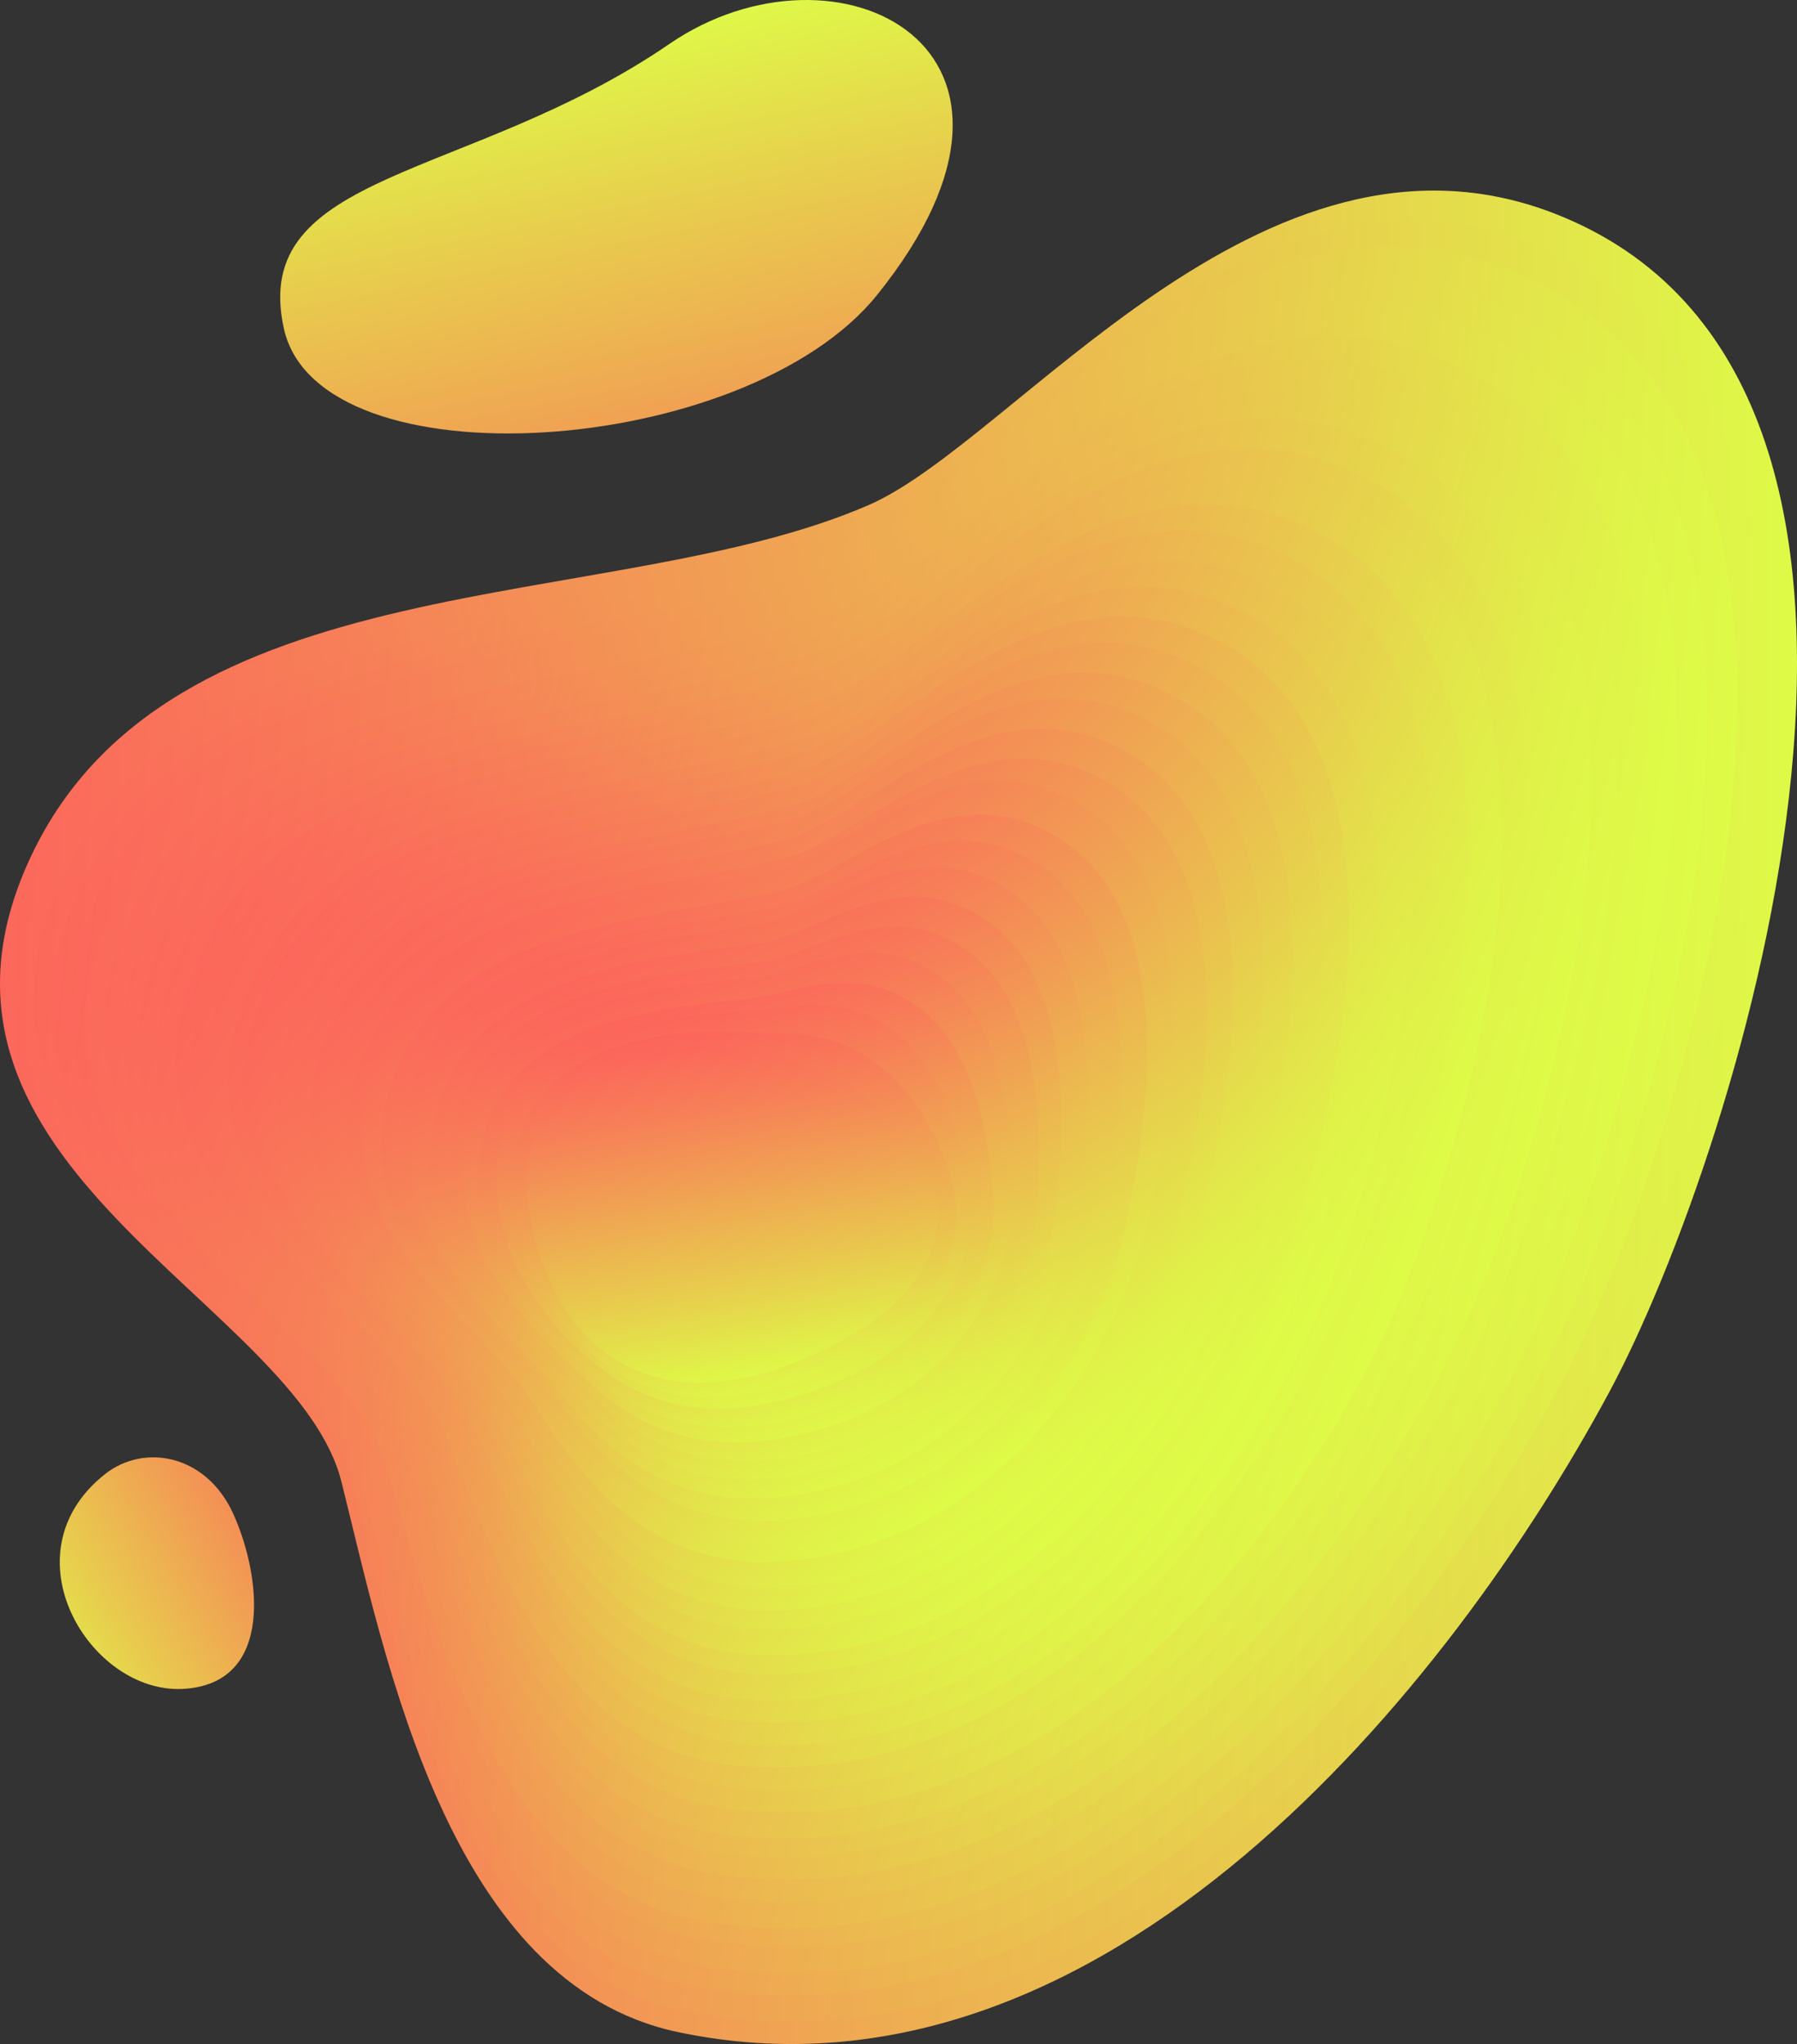 <?xml version="1.0" encoding="UTF-8"?>
<svg width="481px" height="547px" viewBox="0 0 481 547" version="1.1" xmlns="http://www.w3.org/2000/svg" xmlns:xlink="http://www.w3.org/1999/xlink">
    <rect x="0" y="0" width="481" height="547" fill="#333333" stroke="none"/>
    <!-- Generator: Sketch 52.1 (67048) - http://www.bohemiancoding.com/sketch -->
    <title>Fichier 1</title>
    <desc>Created with Sketch.</desc>
    <defs>
        <linearGradient x1="0%" y1="49.998%" x2="100.002%" y2="49.998%" id="linearGradient-1">
            <stop stop-color="#FD615C" offset="0%"></stop>
            <stop stop-color="#F77E58" offset="22%"></stop>
            <stop stop-color="#E9C74E" offset="69%"></stop>
            <stop stop-color="#DEFB47" offset="100%"></stop>
        </linearGradient>
        <linearGradient x1="-0.18%" y1="48.266%" x2="99.51%" y2="51.345%" id="linearGradient-2">
            <stop stop-color="#FD615C" offset="0%"></stop>
            <stop stop-color="#F77E58" offset="22%"></stop>
            <stop stop-color="#E9C74E" offset="69%"></stop>
            <stop stop-color="#DEFB47" offset="100%"></stop>
        </linearGradient>
        <linearGradient x1="-0.224%" y1="45.764%" x2="97.851%" y2="51.988%" id="linearGradient-3">
            <stop stop-color="#FD615C" offset="0%"></stop>
            <stop stop-color="#F77E58" offset="22%"></stop>
            <stop stop-color="#E9C74E" offset="69%"></stop>
            <stop stop-color="#DEFB47" offset="100%"></stop>
        </linearGradient>
        <linearGradient x1="-0.155%" y1="43.696%" x2="97.047%" y2="53.209%" id="linearGradient-4">
            <stop stop-color="#FD615C" offset="0%"></stop>
            <stop stop-color="#F77E58" offset="22%"></stop>
            <stop stop-color="#E9C74E" offset="69%"></stop>
            <stop stop-color="#DEFB47" offset="100%"></stop>
        </linearGradient>
        <linearGradient x1="0.08%" y1="41.483%" x2="96.15%" y2="54.356%" id="linearGradient-5">
            <stop stop-color="#FD615C" offset="0%"></stop>
            <stop stop-color="#F77E58" offset="22%"></stop>
            <stop stop-color="#E9C74E" offset="69%"></stop>
            <stop stop-color="#DEFB47" offset="100%"></stop>
        </linearGradient>
        <linearGradient x1="0.149%" y1="39.347%" x2="95.151%" y2="56.257%" id="linearGradient-6">
            <stop stop-color="#FD615C" offset="0%"></stop>
            <stop stop-color="#F77E58" offset="22%"></stop>
            <stop stop-color="#E9C74E" offset="69%"></stop>
            <stop stop-color="#DEFB47" offset="100%"></stop>
        </linearGradient>
        <linearGradient x1="0.83%" y1="37.203%" x2="94.768%" y2="57.566%" id="linearGradient-7">
            <stop stop-color="#FD615C" offset="0%"></stop>
            <stop stop-color="#F77E58" offset="22%"></stop>
            <stop stop-color="#E9C74E" offset="69%"></stop>
            <stop stop-color="#DEFB47" offset="100%"></stop>
        </linearGradient>
        <linearGradient x1="1.597%" y1="34.396%" x2="93.259%" y2="58.28%" id="linearGradient-8">
            <stop stop-color="#FD615C" offset="0%"></stop>
            <stop stop-color="#F77E58" offset="22%"></stop>
            <stop stop-color="#E9C74E" offset="69%"></stop>
            <stop stop-color="#DEFB47" offset="100%"></stop>
        </linearGradient>
        <linearGradient x1="2.767%" y1="32.284%" x2="93.423%" y2="59.648%" id="linearGradient-9">
            <stop stop-color="#FD615C" offset="0%"></stop>
            <stop stop-color="#F77E58" offset="22%"></stop>
            <stop stop-color="#E9C74E" offset="69%"></stop>
            <stop stop-color="#DEFB47" offset="100%"></stop>
        </linearGradient>
        <linearGradient x1="3.941%" y1="29.949%" x2="93.053%" y2="61.192%" id="linearGradient-10">
            <stop stop-color="#FD615C" offset="0%"></stop>
            <stop stop-color="#F77E58" offset="22%"></stop>
            <stop stop-color="#E9C74E" offset="69%"></stop>
            <stop stop-color="#DEFB47" offset="100%"></stop>
        </linearGradient>
        <linearGradient x1="5.409%" y1="26.945%" x2="91.627%" y2="61.673%" id="linearGradient-11">
            <stop stop-color="#FD615C" offset="0%"></stop>
            <stop stop-color="#F77E58" offset="22%"></stop>
            <stop stop-color="#E9C74E" offset="69%"></stop>
            <stop stop-color="#DEFB47" offset="100%"></stop>
        </linearGradient>
        <linearGradient x1="7.004%" y1="25.026%" x2="92.083%" y2="64.002%" id="linearGradient-12">
            <stop stop-color="#FD615C" offset="0%"></stop>
            <stop stop-color="#F77E58" offset="22%"></stop>
            <stop stop-color="#E9C74E" offset="69%"></stop>
            <stop stop-color="#DEFB47" offset="100%"></stop>
        </linearGradient>
        <linearGradient x1="8.843%" y1="22.497%" x2="91.367%" y2="65.24%" id="linearGradient-13">
            <stop stop-color="#FD615C" offset="0%"></stop>
            <stop stop-color="#F77E58" offset="22%"></stop>
            <stop stop-color="#E9C74E" offset="69%"></stop>
            <stop stop-color="#DEFB47" offset="100%"></stop>
        </linearGradient>
        <linearGradient x1="11.026%" y1="19.849%" x2="90.512%" y2="65.908%" id="linearGradient-14">
            <stop stop-color="#FD615C" offset="0%"></stop>
            <stop stop-color="#F77E58" offset="22%"></stop>
            <stop stop-color="#E9C74E" offset="69%"></stop>
            <stop stop-color="#DEFB47" offset="100%"></stop>
        </linearGradient>
        <linearGradient x1="13.376%" y1="17.806%" x2="90.685%" y2="67.565%" id="linearGradient-15">
            <stop stop-color="#FD615C" offset="0%"></stop>
            <stop stop-color="#F77E58" offset="22%"></stop>
            <stop stop-color="#E9C74E" offset="69%"></stop>
            <stop stop-color="#DEFB47" offset="100%"></stop>
        </linearGradient>
        <linearGradient x1="15.406%" y1="16.205%" x2="90.371%" y2="70.784%" id="linearGradient-16">
            <stop stop-color="#FD615C" offset="0%"></stop>
            <stop stop-color="#F77E58" offset="22%"></stop>
            <stop stop-color="#E9C74E" offset="69%"></stop>
            <stop stop-color="#DEFB47" offset="100%"></stop>
        </linearGradient>
        <linearGradient x1="17.966%" y1="14.264%" x2="89.896%" y2="72.333%" id="linearGradient-17">
            <stop stop-color="#FD615C" offset="0%"></stop>
            <stop stop-color="#F77E58" offset="22%"></stop>
            <stop stop-color="#E9C74E" offset="69%"></stop>
            <stop stop-color="#DEFB47" offset="100%"></stop>
        </linearGradient>
        <linearGradient x1="20.549%" y1="12.501%" x2="89.269%" y2="74.026%" id="linearGradient-18">
            <stop stop-color="#FD615C" offset="0%"></stop>
            <stop stop-color="#F77E58" offset="22%"></stop>
            <stop stop-color="#E9C74E" offset="69%"></stop>
            <stop stop-color="#DEFB47" offset="100%"></stop>
        </linearGradient>
        <linearGradient x1="23.246%" y1="11.24%" x2="89.205%" y2="76.245%" id="linearGradient-19">
            <stop stop-color="#FD615C" offset="0%"></stop>
            <stop stop-color="#F77E58" offset="22%"></stop>
            <stop stop-color="#E9C74E" offset="69%"></stop>
            <stop stop-color="#DEFB47" offset="100%"></stop>
        </linearGradient>
        <linearGradient x1="25.694%" y1="9.907%" x2="88.012%" y2="78.303%" id="linearGradient-20">
            <stop stop-color="#FD615C" offset="0%"></stop>
            <stop stop-color="#F77E58" offset="22%"></stop>
            <stop stop-color="#E9C74E" offset="69%"></stop>
            <stop stop-color="#DEFB47" offset="100%"></stop>
        </linearGradient>
        <linearGradient x1="28.095%" y1="9.018%" x2="87.228%" y2="80.818%" id="linearGradient-21">
            <stop stop-color="#FD615C" offset="0%"></stop>
            <stop stop-color="#F77E58" offset="22%"></stop>
            <stop stop-color="#E9C74E" offset="69%"></stop>
            <stop stop-color="#DEFB47" offset="100%"></stop>
        </linearGradient>
        <linearGradient x1="30.024%" y1="7.857%" x2="84.915%" y2="82.024%" id="linearGradient-22">
            <stop stop-color="#FD615C" offset="0%"></stop>
            <stop stop-color="#F77E58" offset="22%"></stop>
            <stop stop-color="#E9C74E" offset="69%"></stop>
            <stop stop-color="#DEFB47" offset="100%"></stop>
        </linearGradient>
        <linearGradient x1="31.49%" y1="8.215%" x2="83.703%" y2="85.905%" id="linearGradient-23">
            <stop stop-color="#FD615C" offset="0%"></stop>
            <stop stop-color="#F77E58" offset="22%"></stop>
            <stop stop-color="#E9C74E" offset="69%"></stop>
            <stop stop-color="#DEFB47" offset="100%"></stop>
        </linearGradient>
        <linearGradient x1="33.136%" y1="7.564%" x2="81.905%" y2="87.12%" id="linearGradient-24">
            <stop stop-color="#FD615C" offset="0%"></stop>
            <stop stop-color="#F77E58" offset="22%"></stop>
            <stop stop-color="#E9C74E" offset="69%"></stop>
            <stop stop-color="#DEFB47" offset="100%"></stop>
        </linearGradient>
        <linearGradient x1="33.962%" y1="7.071%" x2="78.92%" y2="89.507%" id="linearGradient-25">
            <stop stop-color="#FD615C" offset="0%"></stop>
            <stop stop-color="#F77E58" offset="22%"></stop>
            <stop stop-color="#E9C74E" offset="69%"></stop>
            <stop stop-color="#DEFB47" offset="100%"></stop>
        </linearGradient>
        <linearGradient x1="34.765%" y1="6.81%" x2="76.553%" y2="92.225%" id="linearGradient-26">
            <stop stop-color="#FD615C" offset="0%"></stop>
            <stop stop-color="#F77E58" offset="22%"></stop>
            <stop stop-color="#E9C74E" offset="69%"></stop>
            <stop stop-color="#DEFB47" offset="100%"></stop>
        </linearGradient>
        <linearGradient x1="35.369%" y1="6.209%" x2="73.919%" y2="94.414%" id="linearGradient-27">
            <stop stop-color="#FD615C" offset="0%"></stop>
            <stop stop-color="#F77E58" offset="22%"></stop>
            <stop stop-color="#E9C74E" offset="69%"></stop>
            <stop stop-color="#DEFB47" offset="100%"></stop>
        </linearGradient>
        <linearGradient x1="36.092%" y1="4.334%" x2="70.896%" y2="94.271%" id="linearGradient-28">
            <stop stop-color="#FD615C" offset="0%"></stop>
            <stop stop-color="#F77E58" offset="22%"></stop>
            <stop stop-color="#E9C74E" offset="69%"></stop>
            <stop stop-color="#DEFB47" offset="100%"></stop>
        </linearGradient>
        <linearGradient x1="36.395%" y1="3.885%" x2="67.792%" y2="96.001%" id="linearGradient-29">
            <stop stop-color="#FD615C" offset="0%"></stop>
            <stop stop-color="#F77E58" offset="22%"></stop>
            <stop stop-color="#E9C74E" offset="69%"></stop>
            <stop stop-color="#DEFB47" offset="100%"></stop>
        </linearGradient>
        <linearGradient x1="36.892%" y1="1.138%" x2="64.947%" y2="95.412%" id="linearGradient-30">
            <stop stop-color="#FD615C" offset="0%"></stop>
            <stop stop-color="#F77E58" offset="22%"></stop>
            <stop stop-color="#E9C74E" offset="69%"></stop>
            <stop stop-color="#DEFB47" offset="100%"></stop>
        </linearGradient>
        <linearGradient x1="37.21%" y1="-0.768%" x2="62.609%" y2="96.835%" id="linearGradient-31">
            <stop stop-color="#FD615C" offset="0%"></stop>
            <stop stop-color="#F77E58" offset="22%"></stop>
            <stop stop-color="#E9C74E" offset="69%"></stop>
            <stop stop-color="#DEFB47" offset="100%"></stop>
        </linearGradient>
        <linearGradient x1="38.756%" y1="-1.702%" x2="61.166%" y2="95.987%" id="linearGradient-32">
            <stop stop-color="#FD615C" offset="0%"></stop>
            <stop stop-color="#F77E58" offset="22%"></stop>
            <stop stop-color="#E9C74E" offset="69%"></stop>
            <stop stop-color="#DEFB47" offset="100%"></stop>
        </linearGradient>
        <linearGradient x1="77.364%" y1="138.328%" x2="40.381%" y2="17.245%" id="linearGradient-33">
            <stop stop-color="#FD615C" offset="0%"></stop>
            <stop stop-color="#F77E58" offset="22%"></stop>
            <stop stop-color="#E9C74E" offset="69%"></stop>
            <stop stop-color="#DEFB47" offset="100%"></stop>
        </linearGradient>
        <linearGradient x1="131.27%" y1="6.655%" x2="-1.182%" y2="82.328%" id="linearGradient-34">
            <stop stop-color="#FF4D47" offset="2.68%"></stop>
            <stop stop-color="#F77E58" offset="22%"></stop>
            <stop stop-color="#E9C74E" offset="69%"></stop>
            <stop stop-color="#DEFB47" offset="100%"></stop>
        </linearGradient>
    </defs>
    <g id="Page-1" stroke="none" stroke-width="1" fill="none" fill-rule="evenodd">
        <g id="HOME" transform="translate(-816, -211)" fill-rule="nonzero">
            <g id="Fichier-1" transform="translate(816, 211)">
                <path d="M7.315,231.295 C43.922,148.872 163.484,165.194 232.554,135.138 C271.694,118.108 337.647,27.038 415.731,57.004 C473.449,79.227 485.864,142.067 479.488,207.282 C473.112,272.497 448.07,340.335 430.749,372.534 C388.705,450.651 295.62,567.842 181.495,543.812 C120.129,530.875 103.411,444.572 91.403,396.565 C79.396,348.557 -28.708,312.423 7.315,231.295 Z" id="Shape" fill="url(#linearGradient-1)"></path>
                <path d="M231.563,140.246 C269.662,123.808 333.684,35.737 409.404,64.858 C465.411,86.433 477.603,147.279 471.622,210.551 C465.641,273.823 441.539,339.575 424.852,370.875 C384.435,446.954 294.329,560.657 183.112,538.09 C122.947,525.885 106.172,442.597 94.103,395.851 C82.035,349.105 -22.688,313.714 12.013,234.659 C47.228,153.797 163.913,169.208 231.563,140.246 Z" id="Shape" fill="url(#linearGradient-2)"></path>
                <path d="M230.06,144.317 C267.271,128.577 329.43,43.398 402.947,71.726 C457.381,92.671 469.359,151.576 463.742,212.853 C458.125,274.13 434.895,337.815 418.859,368.25 C380.001,442.257 292.645,552.383 184.114,531.385 C125.091,519.912 108.134,439.584 95.996,394.135 C83.858,348.686 -17.585,314.073 15.657,237.003 C49.873,157.808 163.737,172.379 230.06,144.317 Z" id="Shape" fill="url(#linearGradient-3)"></path>
                <path d="M229.023,149.398 C265.193,134.302 325.423,52.13 396.63,79.562 C449.371,99.879 461.127,156.849 455.851,216.119 C450.575,275.389 428.356,337.049 412.971,366.552 C375.792,438.529 291.36,545.301 185.718,525.621 C127.877,514.931 110.828,437.503 98.648,393.382 C86.467,349.261 -11.527,315.405 20.341,240.348 C53.271,162.742 164.171,176.476 229.023,149.398 Z" id="Shape" fill="url(#linearGradient-4)"></path>
                <path d="M228.061,153.559 C263.231,139.093 321.506,59.935 390.326,86.356 C441.348,106.022 452.882,161.057 447.964,218.303 C443.046,275.549 421.816,335.182 407.08,363.849 C371.467,433.828 290.034,537.125 187.3,518.874 C130.741,508.829 113.651,434.447 101.355,391.649 C89.06,348.852 -5.448,315.746 25.017,242.726 C56.72,166.787 164.655,179.626 228.061,153.559 Z" id="Shape" fill="url(#linearGradient-5)"></path>
                <path d="M226.53,159.619 C260.778,145.779 317.243,69.611 383.861,95.224 C433.31,114.262 444.631,167.344 440.078,222.601 C435.524,277.857 415.132,335.412 401.1,363.252 C366.887,431.024 288.364,530.878 188.314,514.138 C132.841,504.858 115.566,433.375 103.271,391.906 C90.975,350.437 -0.429,318.036 28.698,247.047 C59.225,172.7 164.52,184.685 226.53,159.619 Z" id="Shape" fill="url(#linearGradient-6)"></path>
                <path d="M225.57,162.853 C258.807,149.643 313.299,76.298 377.544,101.071 C425.329,119.505 436.39,170.786 432.178,224.174 C427.966,277.563 408.569,333.183 395.189,360.204 C362.571,426.077 287.035,522.725 189.89,507.372 C135.645,498.802 118.283,430.096 105.93,389.865 C93.576,349.633 5.67,317.865 33.367,248.753 C62.711,175.85 164.936,186.935 225.57,162.853 Z" id="Shape" fill="url(#linearGradient-7)"></path>
                <path d="M225.037,167.946 C257.341,155.364 310.034,85.023 372.089,108.912 C418.187,126.715 429.162,176.051 425.279,227.476 C421.396,278.901 402.904,332.431 390.209,358.533 C359.111,422.327 286.347,515.514 191.917,501.605 C138.727,493.766 121.245,427.99 108.817,389.058 C96.388,350.127 11.656,319.106 38.074,252.056 C66.158,180.794 165.694,191.093 225.037,167.946 Z" id="Shape" fill="url(#linearGradient-8)"></path>
                <path d="M223.05,173.038 C254.328,161.085 305.072,93.748 364.742,116.754 C409.197,133.924 419.877,181.296 416.388,230.667 C412.899,280.037 395.365,331.565 383.285,356.834 C353.796,418.565 283.995,508.324 192.498,495.822 C140.55,488.749 122.998,425.922 110.511,388.328 C98.025,350.734 16.729,320.425 41.756,255.423 C68.642,185.735 165.187,195.177 223.05,173.038 Z" id="Shape" fill="url(#linearGradient-9)"></path>
                <path d="M222.032,178.286 C252.285,166.93 301.08,102.427 358.403,124.607 C401.164,141.172 411.603,186.737 408.489,234.215 C405.375,281.694 388.78,331.334 377.369,355.782 C349.468,415.591 282.627,502.151 194.096,491.025 C143.355,484.648 125.734,424.626 113.208,388.273 C100.682,351.92 22.801,322.228 46.438,259.159 C72.003,190.865 165.577,199.475 222.032,178.286 Z" id="Shape" fill="url(#linearGradient-10)"></path>
                <path d="M221.52,182.34 C250.833,171.718 297.816,110.149 352.934,131.445 C394.104,147.377 404.33,190.978 401.583,236.456 C398.836,281.933 383.151,329.5 372.376,353.08 C346.005,410.807 281.99,493.938 196.088,484.219 C146.464,478.59 128.741,421.499 116.087,386.466 C103.433,351.433 28.874,322.454 51.116,261.399 C75.502,194.731 166.349,202.52 221.52,182.34 Z" id="Shape" fill="url(#linearGradient-11)"></path>
                <path d="M219.527,187.433 C247.849,177.334 292.847,118.883 345.598,139.292 C385.072,154.573 395.003,196.222 392.684,239.694 C390.365,283.165 375.567,328.67 365.459,351.361 C340.677,407.017 279.553,486.726 196.692,478.396 C148.242,473.515 130.435,419.362 117.796,385.653 C105.157,351.944 33.872,323.753 54.831,264.736 C78.002,199.689 165.873,206.604 219.527,187.433 Z" id="Shape" fill="url(#linearGradient-12)"></path>
                <path d="M217.529,191.679 C244.79,182.181 287.874,126.577 338.277,146.14 C376.039,160.829 385.709,200.663 383.765,242.233 C381.82,283.804 367.977,327.394 358.537,349.278 C335.36,403.004 277.214,479.536 197.287,472.554 C150.031,468.408 132.193,417.056 119.499,384.576 C106.806,352.096 38.936,324.471 58.525,267.36 C80.358,203.799 165.253,209.895 217.529,191.679 Z" id="Shape" fill="url(#linearGradient-13)"></path>
                <path d="M218.014,196.748 C244.312,187.897 285.591,135.307 333.777,153.982 C369.939,168.019 379.413,205.9 377.837,245.444 C376.261,284.989 363.333,326.534 354.514,347.528 C332.874,399.181 277.445,472.323 200.305,466.694 C154.12,463.313 136.163,414.882 123.395,383.745 C110.627,352.608 45.954,325.685 64.23,270.722 C84.861,208.696 167.03,213.936 218.014,196.748 Z" id="Shape" fill="url(#linearGradient-14)"></path>
                <path d="M216.024,200.912 C241.295,192.648 280.626,142.952 326.447,160.865 C360.914,174.291 370.146,210.348 368.89,247.983 C367.635,285.618 355.715,325.239 347.58,345.422 C327.526,395.082 275.073,465.12 200.797,460.81 C155.914,458.114 137.911,412.463 125.107,382.561 C112.303,352.658 51.008,326.356 67.933,273.345 C87.297,212.724 166.401,217.141 216.024,200.912 Z" id="Shape" fill="url(#linearGradient-15)"></path>
                <path d="M214.494,206.043 C238.799,198.39 276.319,151.729 319.916,168.682 C352.777,181.472 361.812,215.556 360.944,251.198 C360.076,286.841 349.057,324.379 341.564,343.67 C323.034,391.306 273.29,457.896 201.899,454.902 C157.965,453.131 139.896,410.332 127,381.775 C114.103,353.219 55.998,327.603 71.658,276.69 C89.78,217.664 166.221,221.242 214.494,206.043 Z" id="Shape" fill="url(#linearGradient-16)"></path>
                <path d="M213.97,210.126 C237.326,203.05 273.016,159.477 314.386,175.522 C345.657,187.676 354.477,219.75 353.98,253.364 C353.483,286.977 343.332,322.465 336.517,340.864 C319.532,386.437 272.519,449.665 203.925,447.966 C161.047,446.905 142.873,407.1 129.918,379.855 C116.962,352.611 62.015,327.72 76.373,279.016 C93.269,221.555 166.974,224.297 213.97,210.126 Z" id="Shape" fill="url(#linearGradient-17)"></path>
                <path d="M212.953,215.297 C235.257,208.829 269.006,168.141 307.998,183.399 C337.548,194.935 346.14,225.221 345.998,256.906 C345.857,288.592 336.715,322.138 330.532,339.718 C315.155,383.33 271.061,443.441 205.494,442.998 C163.809,442.732 145.615,405.694 132.629,379.715 C119.644,353.735 68.055,329.422 81.094,282.602 C96.702,226.55 167.406,228.535 212.953,215.297 Z" id="Shape" fill="url(#linearGradient-18)"></path>
                <path d="M211.414,219.394 C232.712,213.556 264.659,175.911 301.434,190.223 C329.387,201.12 337.765,229.442 337.995,259.091 C338.226,288.74 329.991,320.246 324.453,336.928 C310.627,378.465 269.273,435.233 206.497,435.994 C165.871,436.525 147.591,402.382 134.528,377.758 C121.465,353.133 73.047,329.498 84.832,284.813 C99.155,230.451 167.132,231.477 211.414,219.394 Z" id="Shape" fill="url(#linearGradient-19)"></path>
                <path d="M210.387,224.642 C230.663,219.325 260.624,184.658 295.012,198.057 C321.237,208.354 329.382,234.815 329.967,262.552 C330.551,290.289 323.309,319.816 318.421,335.66 C306.203,375.254 267.76,428.92 208.05,430.958 C168.633,432.305 150.341,400.829 137.22,377.54 C124.098,354.252 79.086,331.3 89.568,288.516 C102.601,235.595 167.553,235.772 210.387,224.642 Z" id="Shape" fill="url(#linearGradient-20)"></path>
                <path d="M209.772,229.71 C229.106,225.025 257.201,193.415 289.411,205.897 C314.013,215.531 321.941,240.016 322.899,265.721 C323.874,291.691 317.578,318.881 313.285,333.82 C302.643,371.299 266.921,421.665 210.056,424.883 C171.673,427.057 153.298,398.541 140.154,376.531 C127.011,354.521 85.063,332.158 94.322,291.674 C105.993,240.335 168.214,239.769 209.772,229.71 Z" id="Shape" fill="url(#linearGradient-21)"></path>
                <path d="M207.774,232.84 C225.991,228.75 252.185,200.085 281.953,211.788 C304.839,220.818 312.515,243.428 313.789,267.189 C315.133,291.25 309.756,316.445 306.166,330.539 C297.199,366.074 264.354,413.383 210.533,417.756 C173.39,420.784 155.067,395.022 141.872,374.289 C128.678,353.556 90.085,331.796 98.08,293.269 C108.444,243.269 167.66,241.888 207.774,232.84 Z" id="Shape" fill="url(#linearGradient-22)"></path>
                <path d="M207.166,238.919 C224.373,235.391 248.731,209.846 276.206,220.643 C297.448,229.005 304.919,249.646 306.6,271.345 C308.371,293.379 303.857,316.472 300.918,329.65 C293.448,363.064 263.407,407.097 212.495,412.566 C176.435,416.447 157.989,393.531 144.783,374.143 C131.577,354.754 96.031,333.69 102.864,297.437 C111.963,249.081 168.345,246.858 207.166,238.919 Z" id="Shape" fill="url(#linearGradient-23)"></path>
                <path d="M206.54,243.098 C222.733,240.132 245.252,217.583 270.463,227.506 C290.076,235.258 297.323,253.993 299.36,273.752 C301.451,293.847 297.943,314.965 295.64,327.273 C289.758,358.739 262.473,399.67 214.459,406.292 C179.45,411.059 161.024,390.859 147.683,372.742 C134.342,354.625 102.061,334.195 107.642,299.956 C115.313,252.969 169.014,249.967 206.54,243.098 Z" id="Shape" fill="url(#linearGradient-24)"></path>
                <path d="M203.859,247.276 C219.044,244.856 239.686,225.321 262.597,234.382 C280.545,241.447 287.58,258.368 289.989,276.155 C292.435,294.294 289.883,313.405 288.218,324.851 C283.947,354.33 259.443,392.305 214.349,399.9 C180.435,405.605 161.973,388.083 148.577,371.269 C135.182,354.454 106.053,334.565 110.447,302.384 C116.719,256.973 167.607,253.034 203.859,247.276 Z" id="Shape" fill="url(#linearGradient-25)"></path>
                <path d="M203.085,252.435 C217.244,250.564 235.987,234.078 256.57,242.268 C272.853,248.763 279.579,263.714 282.41,279.512 C285.242,295.698 283.632,312.784 282.605,323.339 C279.95,350.822 258.252,385.789 216.129,394.368 C183.369,401.022 164.803,386.178 151.44,370.68 C138.078,355.182 112.008,335.925 115.282,305.918 C120.078,261.896 168.236,257.077 203.085,252.435 Z" id="Shape" fill="url(#linearGradient-26)"></path>
                <path d="M202.683,257.608 C215.815,256.253 232.852,242.871 251.112,250.161 C265.771,256.024 272.408,269.036 275.513,282.822 C278.726,297.032 278.051,312.068 277.661,321.735 C276.631,347.178 257.679,379.1 218.317,388.643 C186.623,396.285 168.007,384.101 154.431,369.909 C140.855,355.717 117.963,337.071 120.145,309.251 C123.464,266.782 169.054,261.077 202.683,257.608 Z" id="Shape" fill="url(#linearGradient-27)"></path>
                <path d="M200.913,261.87 C212.99,261.022 228.059,250.654 244.049,257.101 C257.029,262.4 263.422,273.528 266.875,285.362 C270.416,297.727 270.753,310.745 270.983,319.576 C271.603,343.104 255.471,372.249 219.081,382.652 C188.606,391.378 169.96,381.734 156.396,368.804 C142.832,355.875 122.946,337.823 124.044,311.981 C125.797,270.826 168.667,264.149 200.913,261.87 Z" id="Shape" fill="url(#linearGradient-28)"></path>
                <path d="M199.944,267.296 C211.028,266.149 224.396,259.655 238.21,265.231 C249.597,269.855 255.843,279.119 259.627,288.984 C263.643,299.325 264.982,310.372 265.749,318.313 C268.051,339.86 254.63,366.118 220.808,377.359 C191.342,387.188 172.405,380.059 158.68,368.5 C144.956,356.942 127.929,339.418 128,315.736 C128.125,275.996 168.907,270.49 199.944,267.296 Z" id="Shape" fill="url(#linearGradient-29)"></path>
                <path d="M198.731,270.742 C208.734,270.299 220.062,266.683 231.443,271.398 C241.074,275.421 247.065,282.813 251.183,290.736 C254.976,298.531 257.671,306.817 259.189,315.356 C263.183,334.978 252.685,358.553 221.988,370.659 C193.977,381.702 175.085,377.005 161.442,366.636 C147.799,356.266 133.89,339.356 133.06,317.643 C131.292,279.268 169.2,272.089 198.731,270.742 Z" id="Shape" fill="url(#linearGradient-30)"></path>
                <path d="M198.032,276.173 C207.125,276.74 216.663,275.695 225.827,279.541 C233.189,282.735 239.542,287.857 244.208,294.358 C248.599,300.362 251.977,307.037 254.209,314.121 C259.986,331.739 252.266,352.565 224.026,365.522 C197.087,377.805 177.797,375.518 163.98,366.443 C148.741,356.177 138.929,339.665 137.237,321.441 C133.743,284.521 169.578,274.507 198.032,276.173 Z" id="Shape" fill="url(#linearGradient-31)"></path>
                <path d="M196.572,280.541 C220.41,283.457 240.24,296.271 247.761,311.754 C255.281,327.236 250.492,345.335 225.057,358.926 C199.622,372.518 180.147,372.518 166.33,364.759 C152.513,357 144.371,341.482 141.604,323.896 C136.07,288.759 169.664,277.236 196.572,280.541 Z" id="Shape" fill="url(#linearGradient-32)"></path>
                <path d="M179.171,11.76 C223.776,-18.819 288.272,12.56 234.732,78.977 C199.541,122.597 85.388,130.291 75.992,87.949 C66.596,45.608 125.72,48.416 179.171,11.76 Z" id="Shape" fill="url(#linearGradient-33)"></path>
                <path d="M28.164,394.445 C38.573,386.265 55.152,389.133 62.415,405.067 C69.679,421.002 73.833,450.675 48.93,451.968 C24.028,453.26 1.176,415.69 28.164,394.445 Z" id="Shape" fill="url(#linearGradient-34)"></path>
            </g>
        </g>
    </g>
</svg>